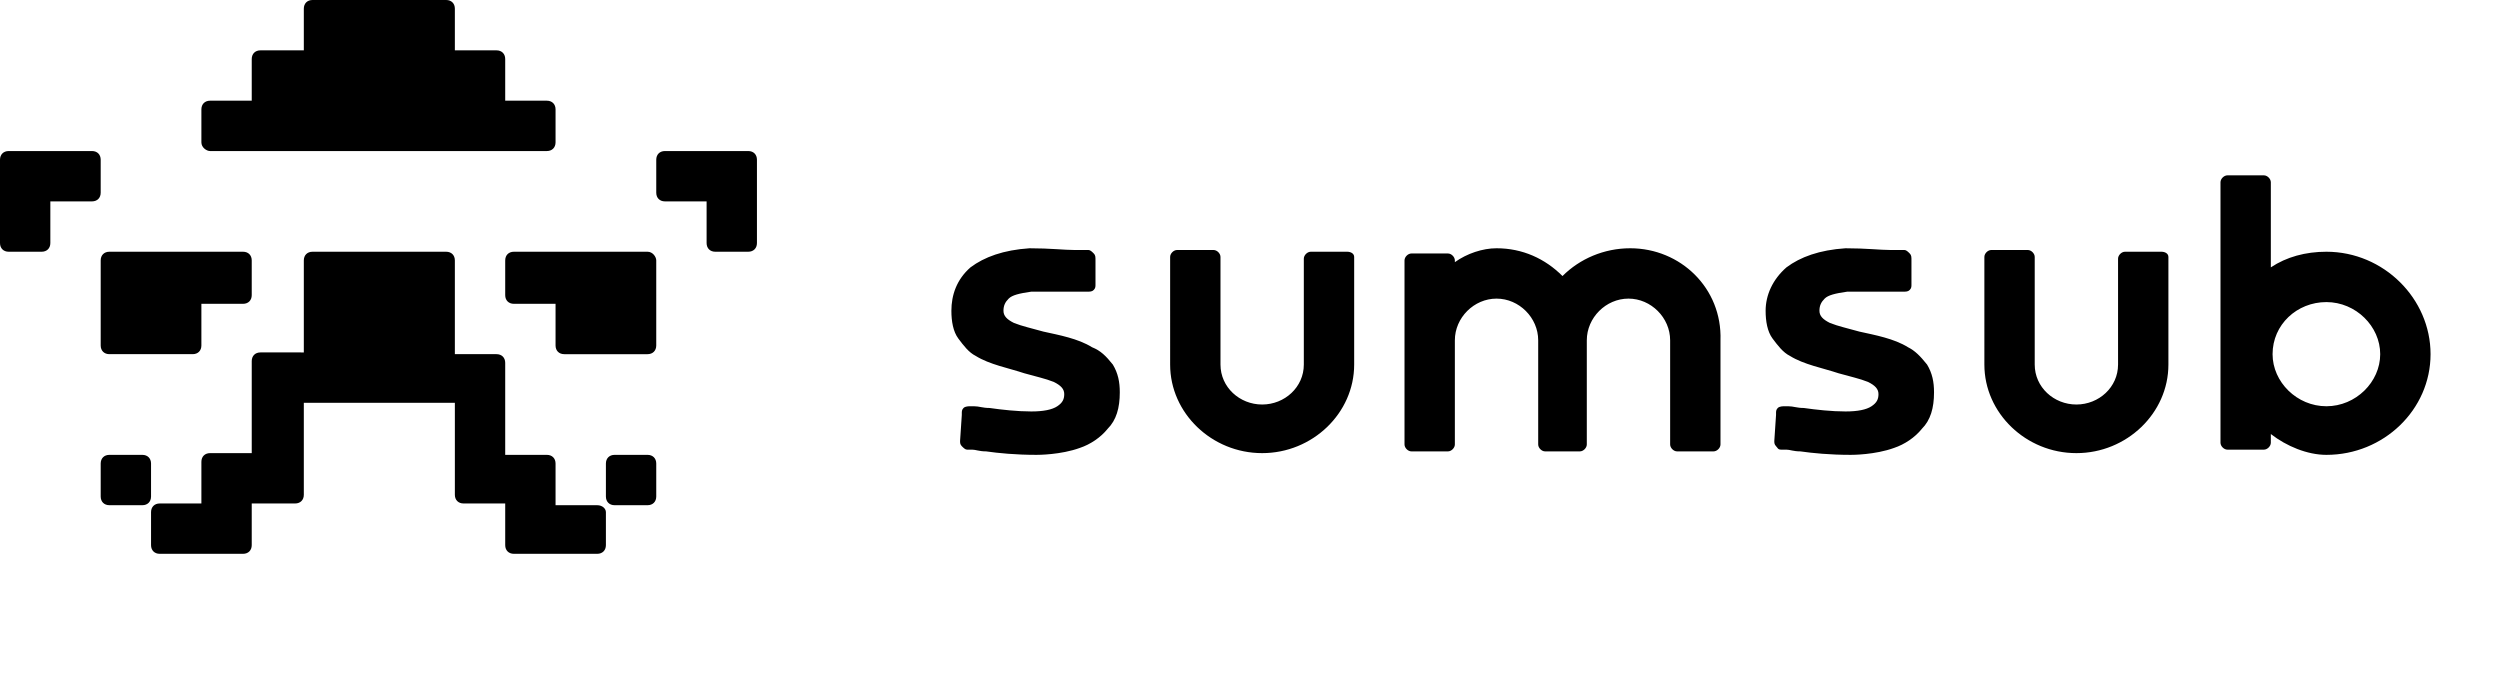 <?xml version="1.0" encoding="UTF-8"?> <!-- Generator: Adobe Illustrator 25.0.0, SVG Export Plug-In . SVG Version: 6.00 Build 0) --> <svg xmlns="http://www.w3.org/2000/svg" xmlns:xlink="http://www.w3.org/1999/xlink" id="Слой_1" x="0px" y="0px" viewBox="0 0 144 40" style="enable-background:new 0 0 144 40;" xml:space="preserve"> <style type="text/css"> .st0{fill-rule:evenodd;clip-rule:evenodd;} </style> <path class="st0" d="M5.8,19.9c0,0.3,0.2,0.5,0.5,0.5h4.8c0.3,0,0.5-0.2,0.5-0.5v-2.4h2.4c0.3,0,0.5-0.2,0.5-0.5V15 c0-0.3-0.2-0.5-0.5-0.5H6.3c-0.3,0-0.5,0.2-0.5,0.5V19.9z M5.8,9.2c0-0.3-0.2-0.5-0.5-0.5H0.5C0.2,8.7,0,8.9,0,9.2v4.8 c0,0.3,0.2,0.5,0.5,0.5h1.9c0.3,0,0.5-0.2,0.5-0.5v-2.4h2.4c0.3,0,0.5-0.2,0.5-0.5V9.2z M8.7,26.7c0-0.3-0.2-0.5-0.5-0.5H6.3 c-0.3,0-0.5,0.2-0.5,0.5v1.9c0,0.3,0.2,0.5,0.5,0.5h1.9c0.3,0,0.5-0.2,0.5-0.5V26.7z M43.1,8.7h-4.8c-0.3,0-0.5,0.2-0.5,0.5v1.9 c0,0.3,0.2,0.5,0.5,0.5h2.4v2.4c0,0.3,0.2,0.5,0.5,0.5h1.9c0.3,0,0.5-0.2,0.5-0.5V9.2C43.6,8.9,43.4,8.7,43.1,8.7z M37.3,14.5h-7.7 c-0.3,0-0.5,0.2-0.5,0.5V17c0,0.3,0.2,0.5,0.5,0.5H32v2.4c0,0.3,0.2,0.5,0.5,0.5h4.8c0.3,0,0.5-0.2,0.5-0.5V15 C37.8,14.8,37.6,14.5,37.3,14.5z M34.4,29.1H32v-2.4c0-0.3-0.2-0.5-0.5-0.5h-2.4v-5.3c0-0.3-0.2-0.5-0.5-0.5h-2.4V15 c0-0.3-0.2-0.5-0.5-0.5h-7.7c-0.3,0-0.5,0.2-0.5,0.5v5.3H15c-0.3,0-0.5,0.2-0.5,0.5v5.3h-2.4c-0.3,0-0.5,0.2-0.5,0.5v2.4H9.2 c-0.3,0-0.5,0.2-0.5,0.5v1.9c0,0.3,0.2,0.5,0.5,0.5h4.8c0.3,0,0.5-0.2,0.5-0.5v-2.4H17c0.3,0,0.5-0.2,0.5-0.5v-5.3h8.7v5.3 c0,0.3,0.2,0.5,0.5,0.5h2.4v2.4c0,0.3,0.2,0.5,0.5,0.5h4.8c0.3,0,0.5-0.2,0.5-0.5v-1.9C34.9,29.3,34.7,29.1,34.4,29.1z M37.3,26.2 h-1.9c-0.3,0-0.5,0.2-0.5,0.5v1.9c0,0.3,0.2,0.5,0.5,0.5h1.9c0.3,0,0.5-0.2,0.5-0.5v-1.9C37.8,26.4,37.6,26.2,37.3,26.2z"></path> <path class="st0" d="M12.1,8.7h19.4c0.3,0,0.5-0.2,0.5-0.5V6.3c0-0.3-0.2-0.5-0.5-0.5h-2.4V3.4c0-0.3-0.2-0.5-0.5-0.5h-2.4V0.5 C26.2,0.2,26,0,25.7,0h-7.7c-0.3,0-0.5,0.2-0.5,0.5v2.4H15c-0.3,0-0.5,0.2-0.5,0.5v2.4h-2.4c-0.3,0-0.5,0.2-0.5,0.5v1.9 C11.6,8.5,11.9,8.7,12.1,8.7z"></path> <path class="st0" d="M93.9,14.3c-1.5,0-2.9,0.6-3.9,1.6c-1-1-2.3-1.6-3.8-1.6c-0.8,0-1.7,0.3-2.4,0.8v-0.1c0-0.2-0.2-0.4-0.4-0.4 h-2.1c-0.2,0-0.4,0.2-0.4,0.4v10.6c0,0.2,0.2,0.4,0.4,0.4h2.1c0.2,0,0.4-0.2,0.4-0.4v-6c0-1.3,1.1-2.4,2.4-2.4 c1.3,0,2.4,1.1,2.4,2.4v6c0,0.2,0.2,0.4,0.4,0.4H91c0,0,0,0,0,0h0c0.2,0,0.4-0.2,0.4-0.4v-6c0-1.3,1.1-2.4,2.4-2.4 c1.3,0,2.4,1.1,2.4,2.4v6c0,0.2,0.2,0.4,0.4,0.4h2.1c0.2,0,0.4-0.2,0.4-0.4v-6C99.2,16.6,96.8,14.3,93.9,14.3z M109.9,20 c-0.8-0.5-1.9-0.7-2.8-0.9l0,0c-0.7-0.2-1.2-0.3-1.7-0.5c-0.4-0.2-0.6-0.4-0.6-0.7c0-0.3,0.1-0.5,0.3-0.7c0.2-0.2,0.6-0.3,1.3-0.4 c1.1,0,1.9,0,2.4,0c0.3,0,0.5,0,0.6,0c0.1,0,0.1,0,0.2,0c0,0,0,0,0,0l0,0h0l0,0h0c0.2,0,0.3,0,0.4-0.1c0.1-0.1,0.1-0.2,0.1-0.3 c0,0,0,0,0,0c0,0,0,0,0-0.1l0,0v-1.3c0-0.2,0-0.3-0.1-0.4c-0.1-0.1-0.2-0.2-0.3-0.2l0,0l0,0h0l0,0c0,0,0,0,0,0c0,0-0.1,0-0.2,0 c-0.1,0-0.3,0-0.6,0c-0.6,0-1.4-0.1-2.6-0.1h0h0c-1.5,0.1-2.6,0.5-3.4,1.1c-0.8,0.7-1.2,1.6-1.2,2.5c0,0.6,0.1,1.2,0.4,1.6 c0.3,0.4,0.6,0.8,1,1c0.8,0.5,1.9,0.7,2.8,1l0,0c0.7,0.2,1.2,0.3,1.7,0.5c0.4,0.2,0.6,0.4,0.6,0.7c0,0.3-0.1,0.5-0.4,0.7 c-0.3,0.2-0.8,0.3-1.5,0.3c-0.8,0-1.7-0.1-2.4-0.2c-0.4,0-0.6-0.1-0.9-0.1c-0.1,0-0.2,0-0.2,0c0,0,0,0,0,0c0,0,0,0,0,0l0,0l0,0l0,0 h0c-0.1,0-0.3,0-0.4,0.1c-0.1,0.1-0.1,0.2-0.1,0.3c0,0,0,0,0,0c0,0,0,0,0,0.1l0,0l-0.1,1.5v0c0,0.1,0,0.2,0.1,0.3 c0.1,0.1,0.1,0.2,0.3,0.2l0,0l0,0l0,0c0,0,0,0,0,0h0l0,0c0,0,0,0,0,0c0,0,0,0,0.1,0c0,0,0.1,0,0.2,0c0.2,0,0.4,0.1,0.8,0.1 c0.7,0.1,1.7,0.2,2.9,0.2h0c0.1,0,1.4,0,2.5-0.4c0.6-0.2,1.2-0.6,1.6-1.1c0.5-0.5,0.7-1.2,0.7-2.1c0-0.6-0.1-1.1-0.4-1.6 C110.6,20.5,110.3,20.2,109.9,20z M134,14.5c-1.2,0-2.3,0.3-3.2,0.9v-4.9c0-0.2-0.2-0.4-0.4-0.4h-2.1c-0.2,0-0.4,0.2-0.4,0.4v15 c0,0.2,0.2,0.4,0.4,0.4h2.1c0.2,0,0.4-0.2,0.4-0.4V25c0.9,0.7,2.1,1.2,3.2,1.2c3.3,0,6-2.6,6-5.8S137.3,14.5,134,14.5z M134,23.4 c-1.7,0-3.1-1.4-3.1-3c0-1.7,1.4-3,3.1-3c1.7,0,3.1,1.4,3.1,3C137.1,22,135.7,23.4,134,23.4z M124.5,14.5h-2.1 c-0.2,0-0.4,0.2-0.4,0.4V21c0,1.3-1.1,2.3-2.4,2.3c0,0,0,0,0,0c0,0,0,0,0,0c-1.3,0-2.4-1-2.4-2.3v-6.2c0-0.2-0.2-0.4-0.4-0.4h-2.1 c-0.2,0-0.4,0.2-0.4,0.4V21c0,2.8,2.4,5.1,5.3,5.1c0,0,0,0,0,0c0,0,0,0,0,0c2.9,0,5.3-2.3,5.3-5.1v-6.2 C124.9,14.6,124.7,14.5,124.5,14.5z M62.9,20c-0.8-0.5-1.9-0.7-2.8-0.9l0,0c-0.7-0.2-1.2-0.3-1.7-0.5c-0.4-0.2-0.6-0.4-0.6-0.7 c0-0.3,0.1-0.5,0.3-0.7c0.2-0.2,0.6-0.3,1.3-0.4c1.1,0,1.9,0,2.4,0c0.3,0,0.5,0,0.6,0c0.1,0,0.1,0,0.2,0c0,0,0,0,0,0l0,0h0l0,0h0 c0.2,0,0.3,0,0.4-0.1c0.1-0.1,0.1-0.2,0.1-0.3c0,0,0,0,0,0c0,0,0,0,0-0.1l0,0v-1.3c0-0.2,0-0.3-0.1-0.4c-0.1-0.1-0.2-0.2-0.3-0.2 l0,0l0,0h0l0,0c0,0,0,0,0,0c0,0-0.1,0-0.2,0c-0.1,0-0.3,0-0.6,0c-0.6,0-1.4-0.1-2.6-0.1h0h0c-1.5,0.1-2.6,0.5-3.4,1.1 c-0.8,0.7-1.1,1.6-1.1,2.5c0,0.6,0.1,1.2,0.4,1.6c0.3,0.4,0.6,0.8,1,1c0.8,0.5,1.9,0.7,2.8,1l0,0c0.7,0.2,1.2,0.3,1.7,0.5 c0.4,0.2,0.6,0.4,0.6,0.7c0,0.3-0.1,0.5-0.4,0.7c-0.3,0.2-0.8,0.3-1.5,0.3c-0.8,0-1.7-0.1-2.4-0.2c-0.4,0-0.6-0.1-0.9-0.1 c-0.1,0-0.2,0-0.2,0c0,0,0,0,0,0c0,0,0,0,0,0l0,0l0,0l0,0h0c-0.1,0-0.3,0-0.4,0.1c-0.1,0.1-0.1,0.2-0.1,0.3c0,0,0,0,0,0 c0,0,0,0,0,0.1l0,0l-0.1,1.5v0c0,0.1,0,0.2,0.1,0.3c0.1,0.1,0.2,0.2,0.3,0.2l0,0l0,0l0,0c0,0,0,0,0,0h0l0,0c0,0,0,0,0,0 c0,0,0,0,0.1,0c0,0,0.1,0,0.2,0c0.2,0,0.4,0.1,0.8,0.1c0.7,0.1,1.7,0.2,2.9,0.2h0c0.1,0,1.4,0,2.5-0.4c0.6-0.2,1.2-0.6,1.6-1.1 c0.5-0.5,0.7-1.2,0.7-2.1c0-0.6-0.1-1.1-0.4-1.6C63.7,20.5,63.4,20.2,62.9,20z M77.6,14.5h-2.1c-0.2,0-0.4,0.2-0.4,0.4V21 c0,1.3-1.1,2.3-2.4,2.3c0,0,0,0,0,0c0,0,0,0,0,0c-1.3,0-2.4-1-2.4-2.3v-6.2c0-0.2-0.2-0.4-0.4-0.4h-2.1c-0.2,0-0.4,0.2-0.4,0.4V21 c0,2.8,2.4,5.1,5.3,5.1c0,0,0,0,0,0c0,0,0,0,0,0c2.9,0,5.3-2.3,5.3-5.1v-6.2C78,14.6,77.8,14.5,77.6,14.5z"></path> </svg> 